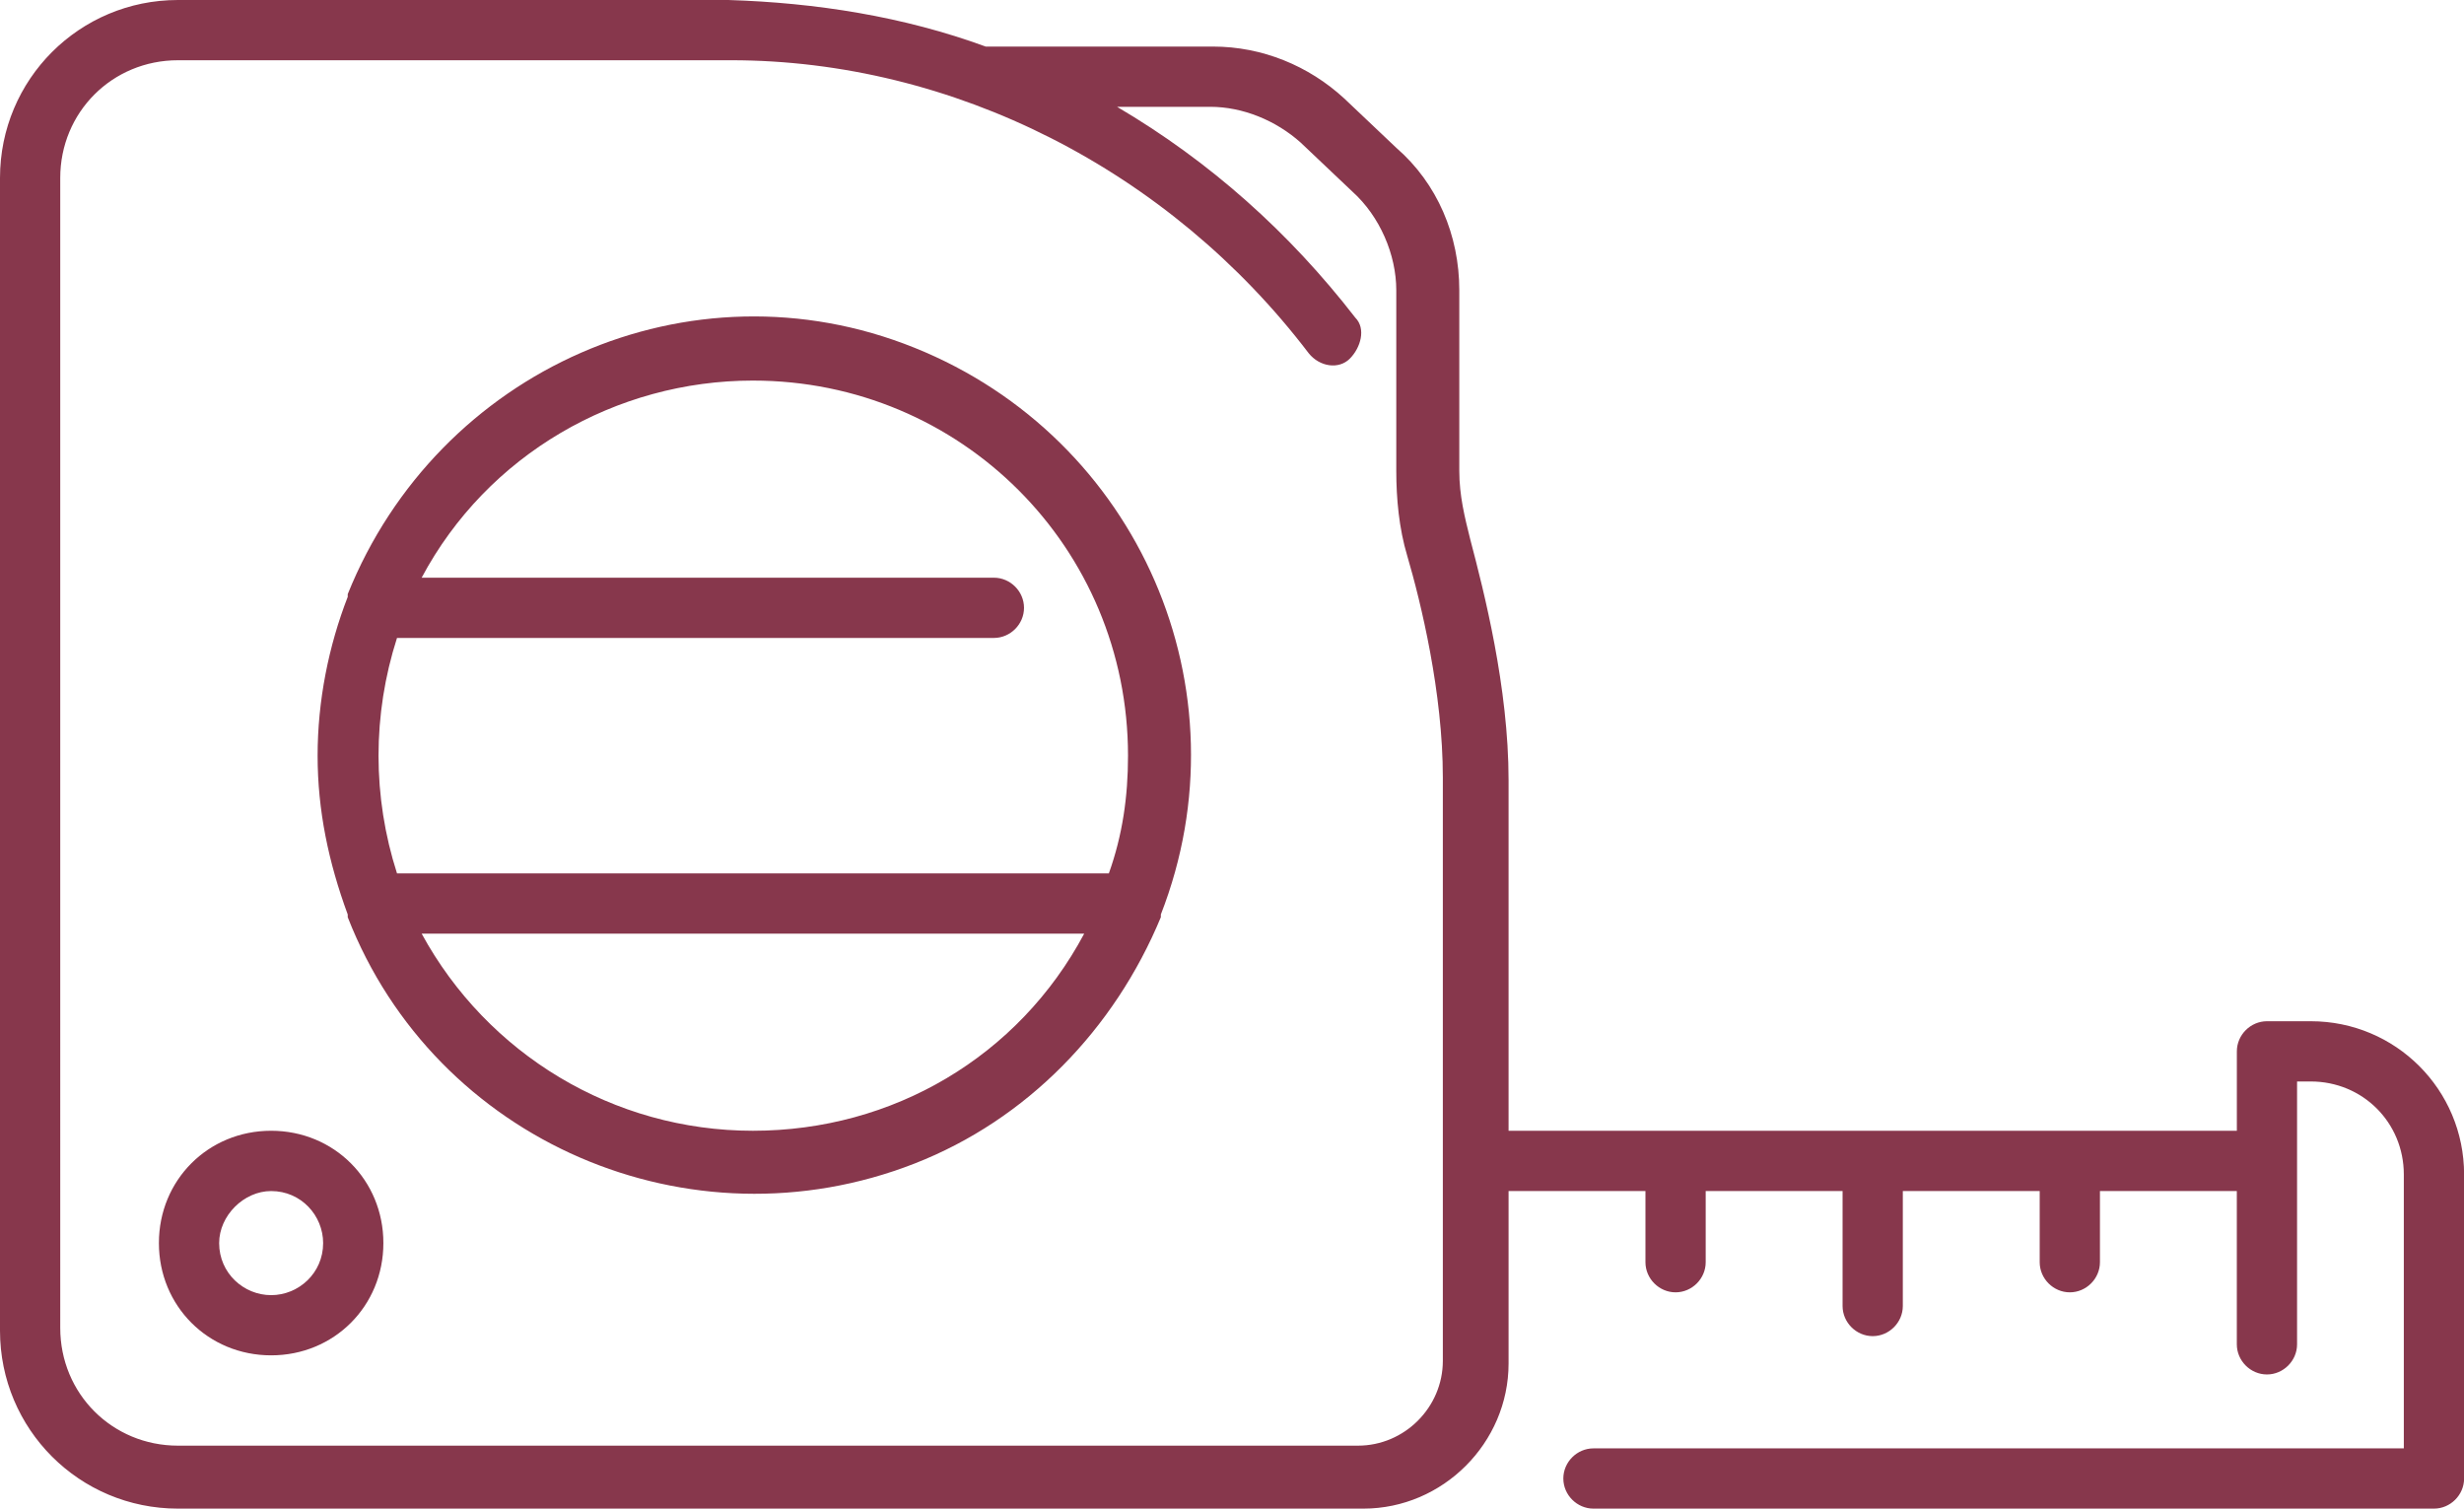 <svg xmlns="http://www.w3.org/2000/svg" width="49" height="30" fill="none" viewBox="0 0 49 30">
<path fill="#87374C" d="M3.539 30H27.114C28.693 30 30 28.693 30 27.114v-3.43h2.722v1.416c0 .327.272.599.599.599s.599-.272.599-.599v-1.416h2.722v2.287c0 .327.272.599.599.599s.599-.272.599-.599v-2.287h2.722v1.416c0 .327.272.599.599.599s.599-.272.599-.599v-1.416h2.722v3.049c0 .327.272.599.599.599.327 0 .599-.272.599-.599v-5.227h.272c1.034 0 1.851.817 1.851 1.851v5.445H31.688c-.327 0-.599.272-.599.599s.272.599.599.599h16.715c.327 0 .599-.272.599-.599v-6.044c0-1.688-1.361-3.049-3.049-3.049h-.871c-.327 0-.599.272-.599.599v1.579H30v-6.969c0-1.851-.49-3.757-.762-4.791-.109-.436-.218-.871-.218-1.361V5.771c0-1.089-.436-2.123-1.252-2.831l-1.034-.98c-.708-.653-1.633-1.034-2.613-1.034h-4.519C17.967.327 16.225.054 14.483 0H3.539C1.579 0 0 1.579 0 3.539V26.461C0 28.421 1.579 30 3.539 30ZM1.198 3.539c0-1.307 1.034-2.341 2.341-2.341H14.537c4.41 0 8.711 2.178 11.488 5.826.218.272.599.327.817.109.218-.218.327-.599.109-.817-1.307-1.688-2.886-3.103-4.737-4.192h1.851c.653 0 1.307.272 1.797.708l1.034.98c.544.49.871 1.252.871 1.96v3.593c0 .544.054 1.143.218 1.688.272.926.708 2.722.708 4.41v11.597c0 .926-.762 1.688-1.688 1.688H3.539c-1.307 0-2.341-1.034-2.341-2.341V3.539Z"/><path fill="#87374C" d="M6.316 15.027c0 1.089.218 2.123.599 3.158v.054c1.742 4.465 6.806 6.643 11.27 4.9 2.232-.871 3.975-2.668 4.9-4.9v-.054c1.742-4.465-.436-9.474-4.9-11.27-4.465-1.797-9.474.436-11.27 4.9v.054c-.381.98-.599 2.069-.599 3.158Zm8.657 7.459c-2.777 0-5.281-1.524-6.588-3.92H21.561c-1.307 2.45-3.811 3.92-6.588 3.92Zm0-14.918c4.138 0 7.459 3.321 7.459 7.459 0 .817-.109 1.579-.381 2.341H7.895c-.49-1.524-.49-3.158 0-4.682H19.765c.327 0 .599-.272.599-.599s-.272-.599-.599-.599H8.385c1.307-2.45 3.866-3.92 6.588-3.92ZM5.392 26.952c1.252 0 2.232-.98 2.232-2.233 0-1.252-.98-2.233-2.232-2.233-1.252 0-2.232.98-2.232 2.233 0 1.252.98 2.233 2.232 2.233Zm0-3.267c.599 0 1.034.49 1.034 1.035 0 .599-.49 1.035-1.034 1.035-.544 0-1.034-.436-1.034-1.035 0-.545.49-1.035 1.034-1.035Z"/>
</svg>